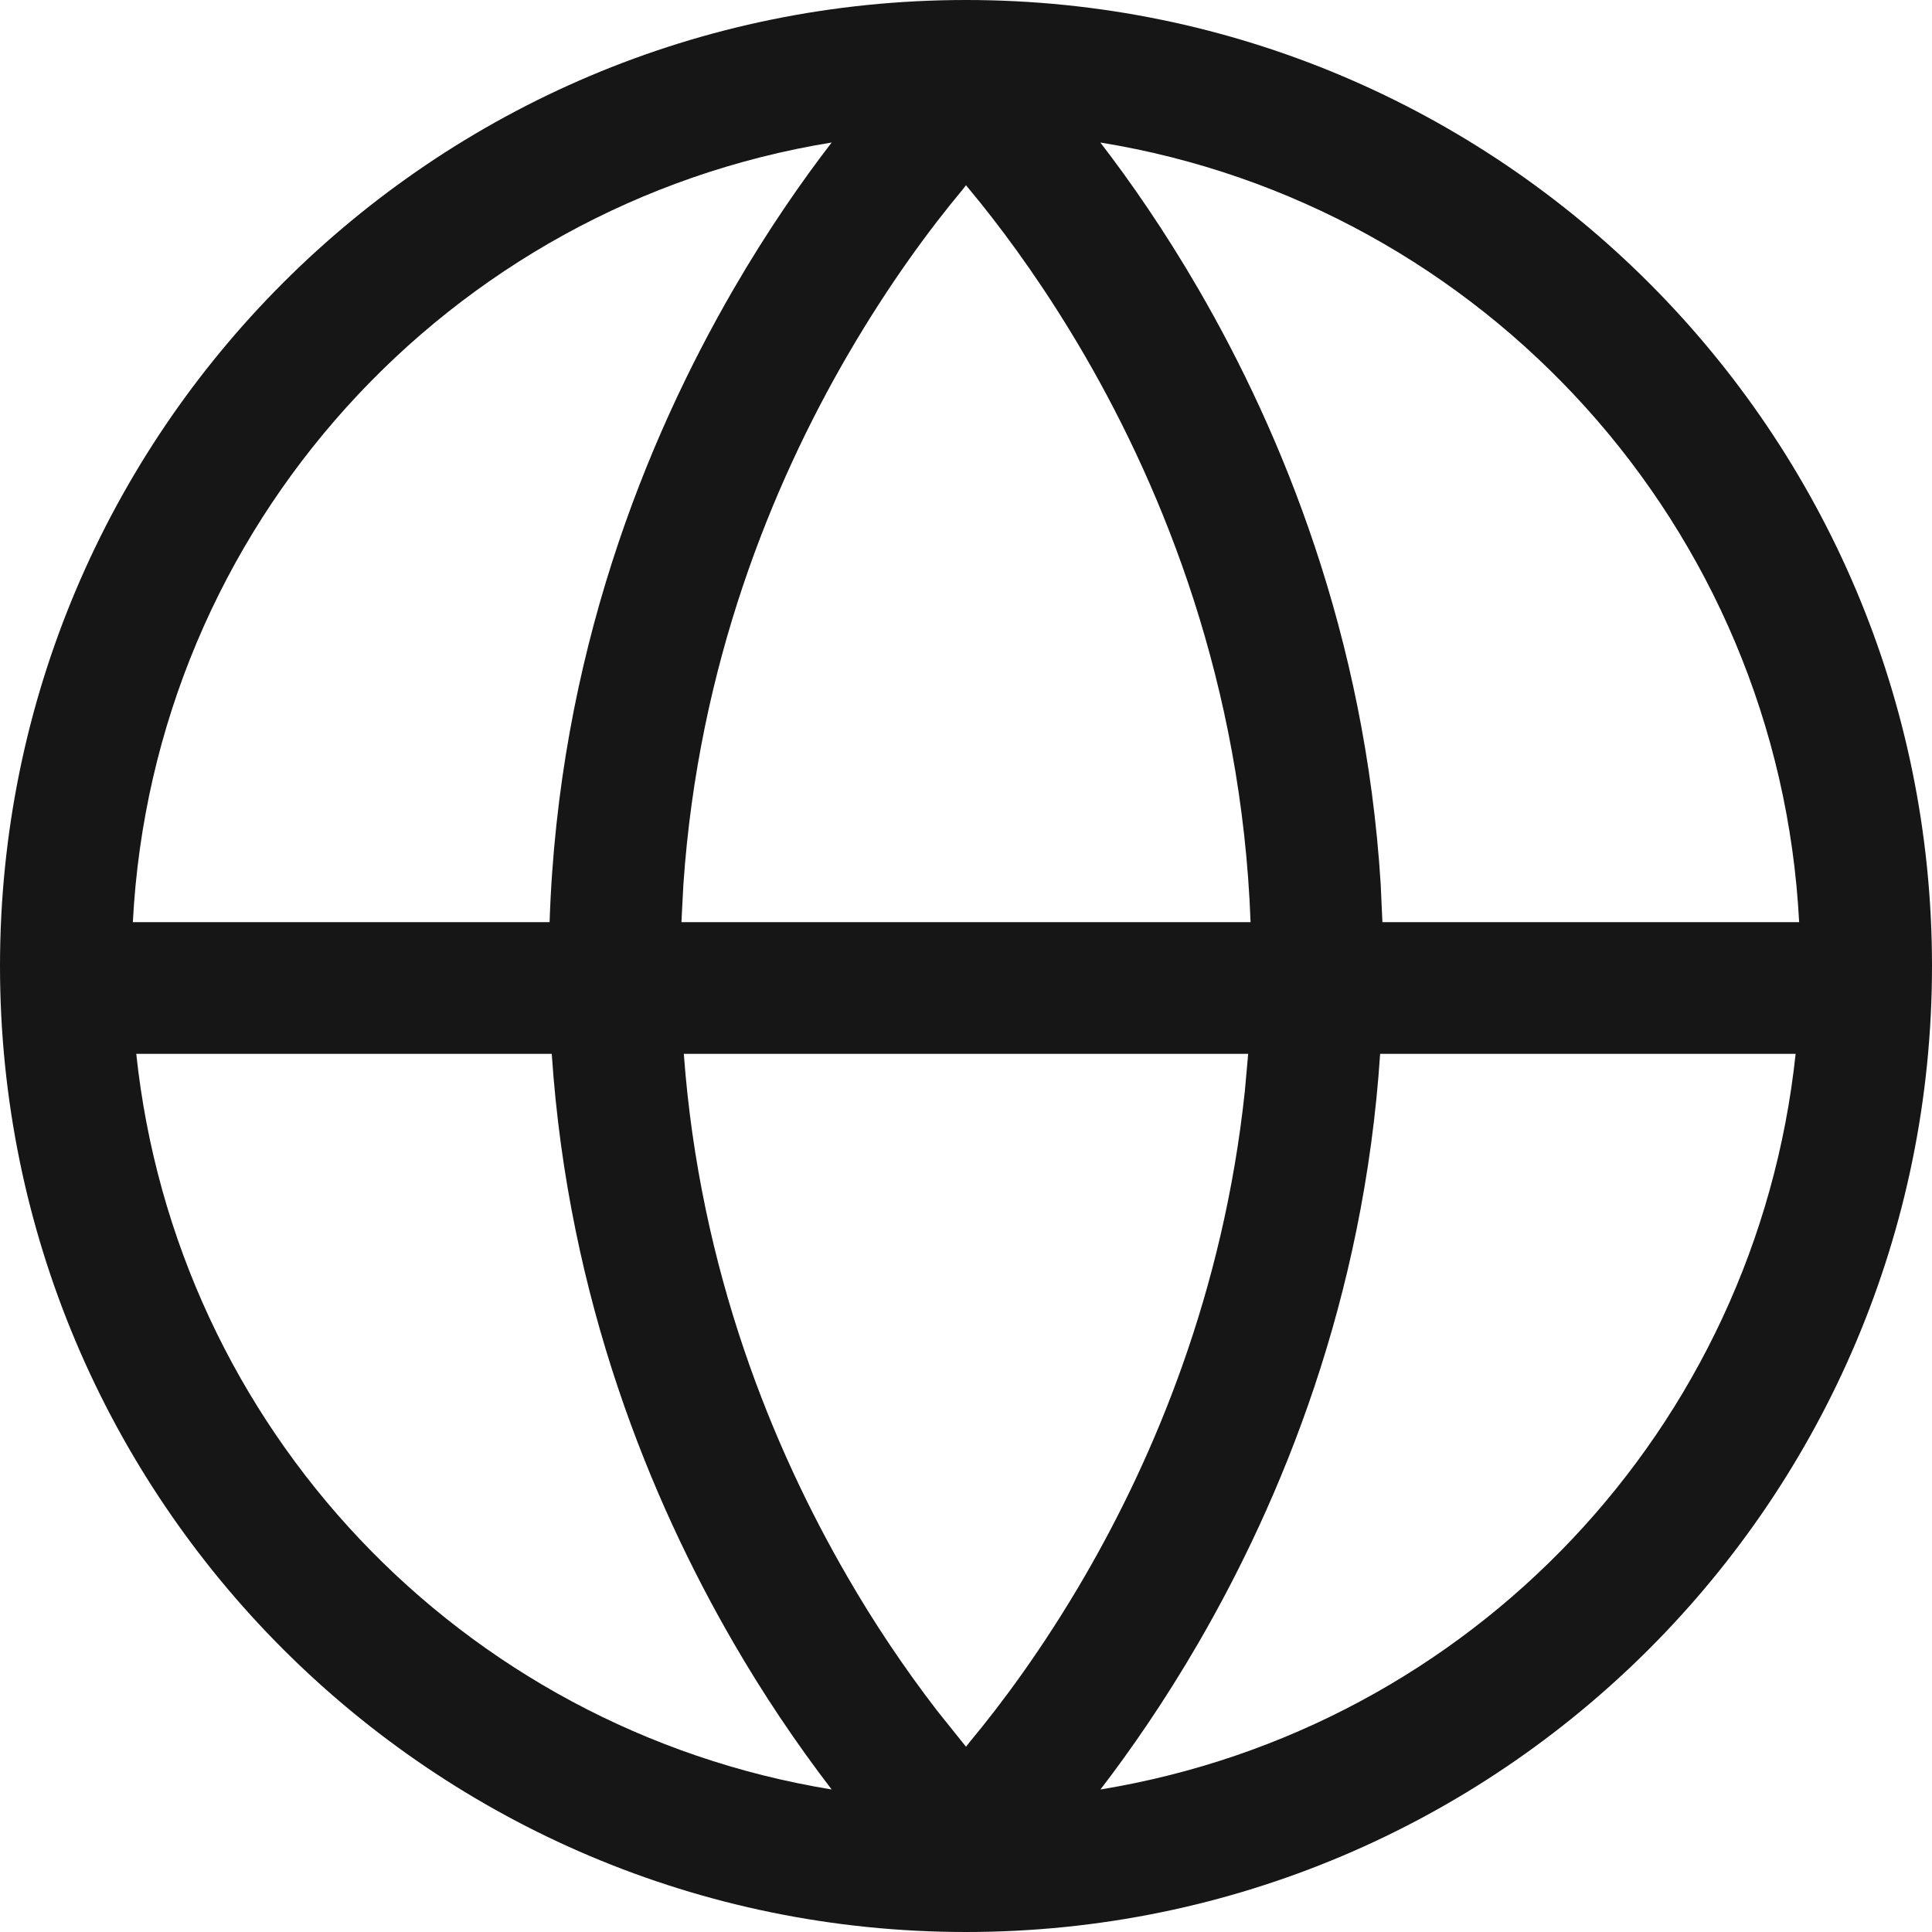 <svg width="17" height="17" viewBox="0 0 17 17" fill="none" xmlns="http://www.w3.org/2000/svg">
<path fill-rule="evenodd" clip-rule="evenodd" d="M8.5 0C13.194 0 17 3.806 17 8.5C17 13.194 13.194 17 8.5 17C3.806 17 0 13.194 0 8.5C0 3.806 3.806 0 8.5 0ZM4.855 9.273H1.199C1.548 12.562 4.053 15.212 7.318 15.746C7.002 15.334 6.713 14.902 6.453 14.453C5.728 13.202 5 11.442 4.855 9.273ZM12.144 9.273H15.8C15.451 12.562 12.947 15.211 9.683 15.746C9.944 15.406 10.246 14.972 10.547 14.453C11.272 13.202 12.001 11.442 12.144 9.273ZM6.017 9.273C6.158 11.188 6.805 12.75 7.456 13.873C7.692 14.282 7.955 14.674 8.243 15.049L8.5 15.37L8.536 15.324C8.81 14.995 9.176 14.505 9.544 13.871C10.156 12.816 10.765 11.371 10.953 9.607L10.983 9.273H6.017ZM1.169 8.114C1.349 4.636 3.949 1.8 7.318 1.254C7.056 1.594 6.754 2.028 6.453 2.547C5.686 3.871 4.913 5.767 4.836 8.114H1.169ZM8.631 1.79L8.5 1.63L8.464 1.676C8.19 2.004 7.824 2.495 7.456 3.129C6.799 4.261 6.145 5.844 6.013 7.787L5.996 8.114H11.004C10.927 6.02 10.238 4.323 9.544 3.127C9.217 2.564 8.891 2.114 8.631 1.79ZM10.547 2.547C10.246 2.028 9.944 1.594 9.682 1.254C13.051 1.8 15.651 4.636 15.831 8.114H12.164L12.149 7.781C12.013 5.588 11.278 3.808 10.547 2.547Z" fill="#161616"/>
</svg>
